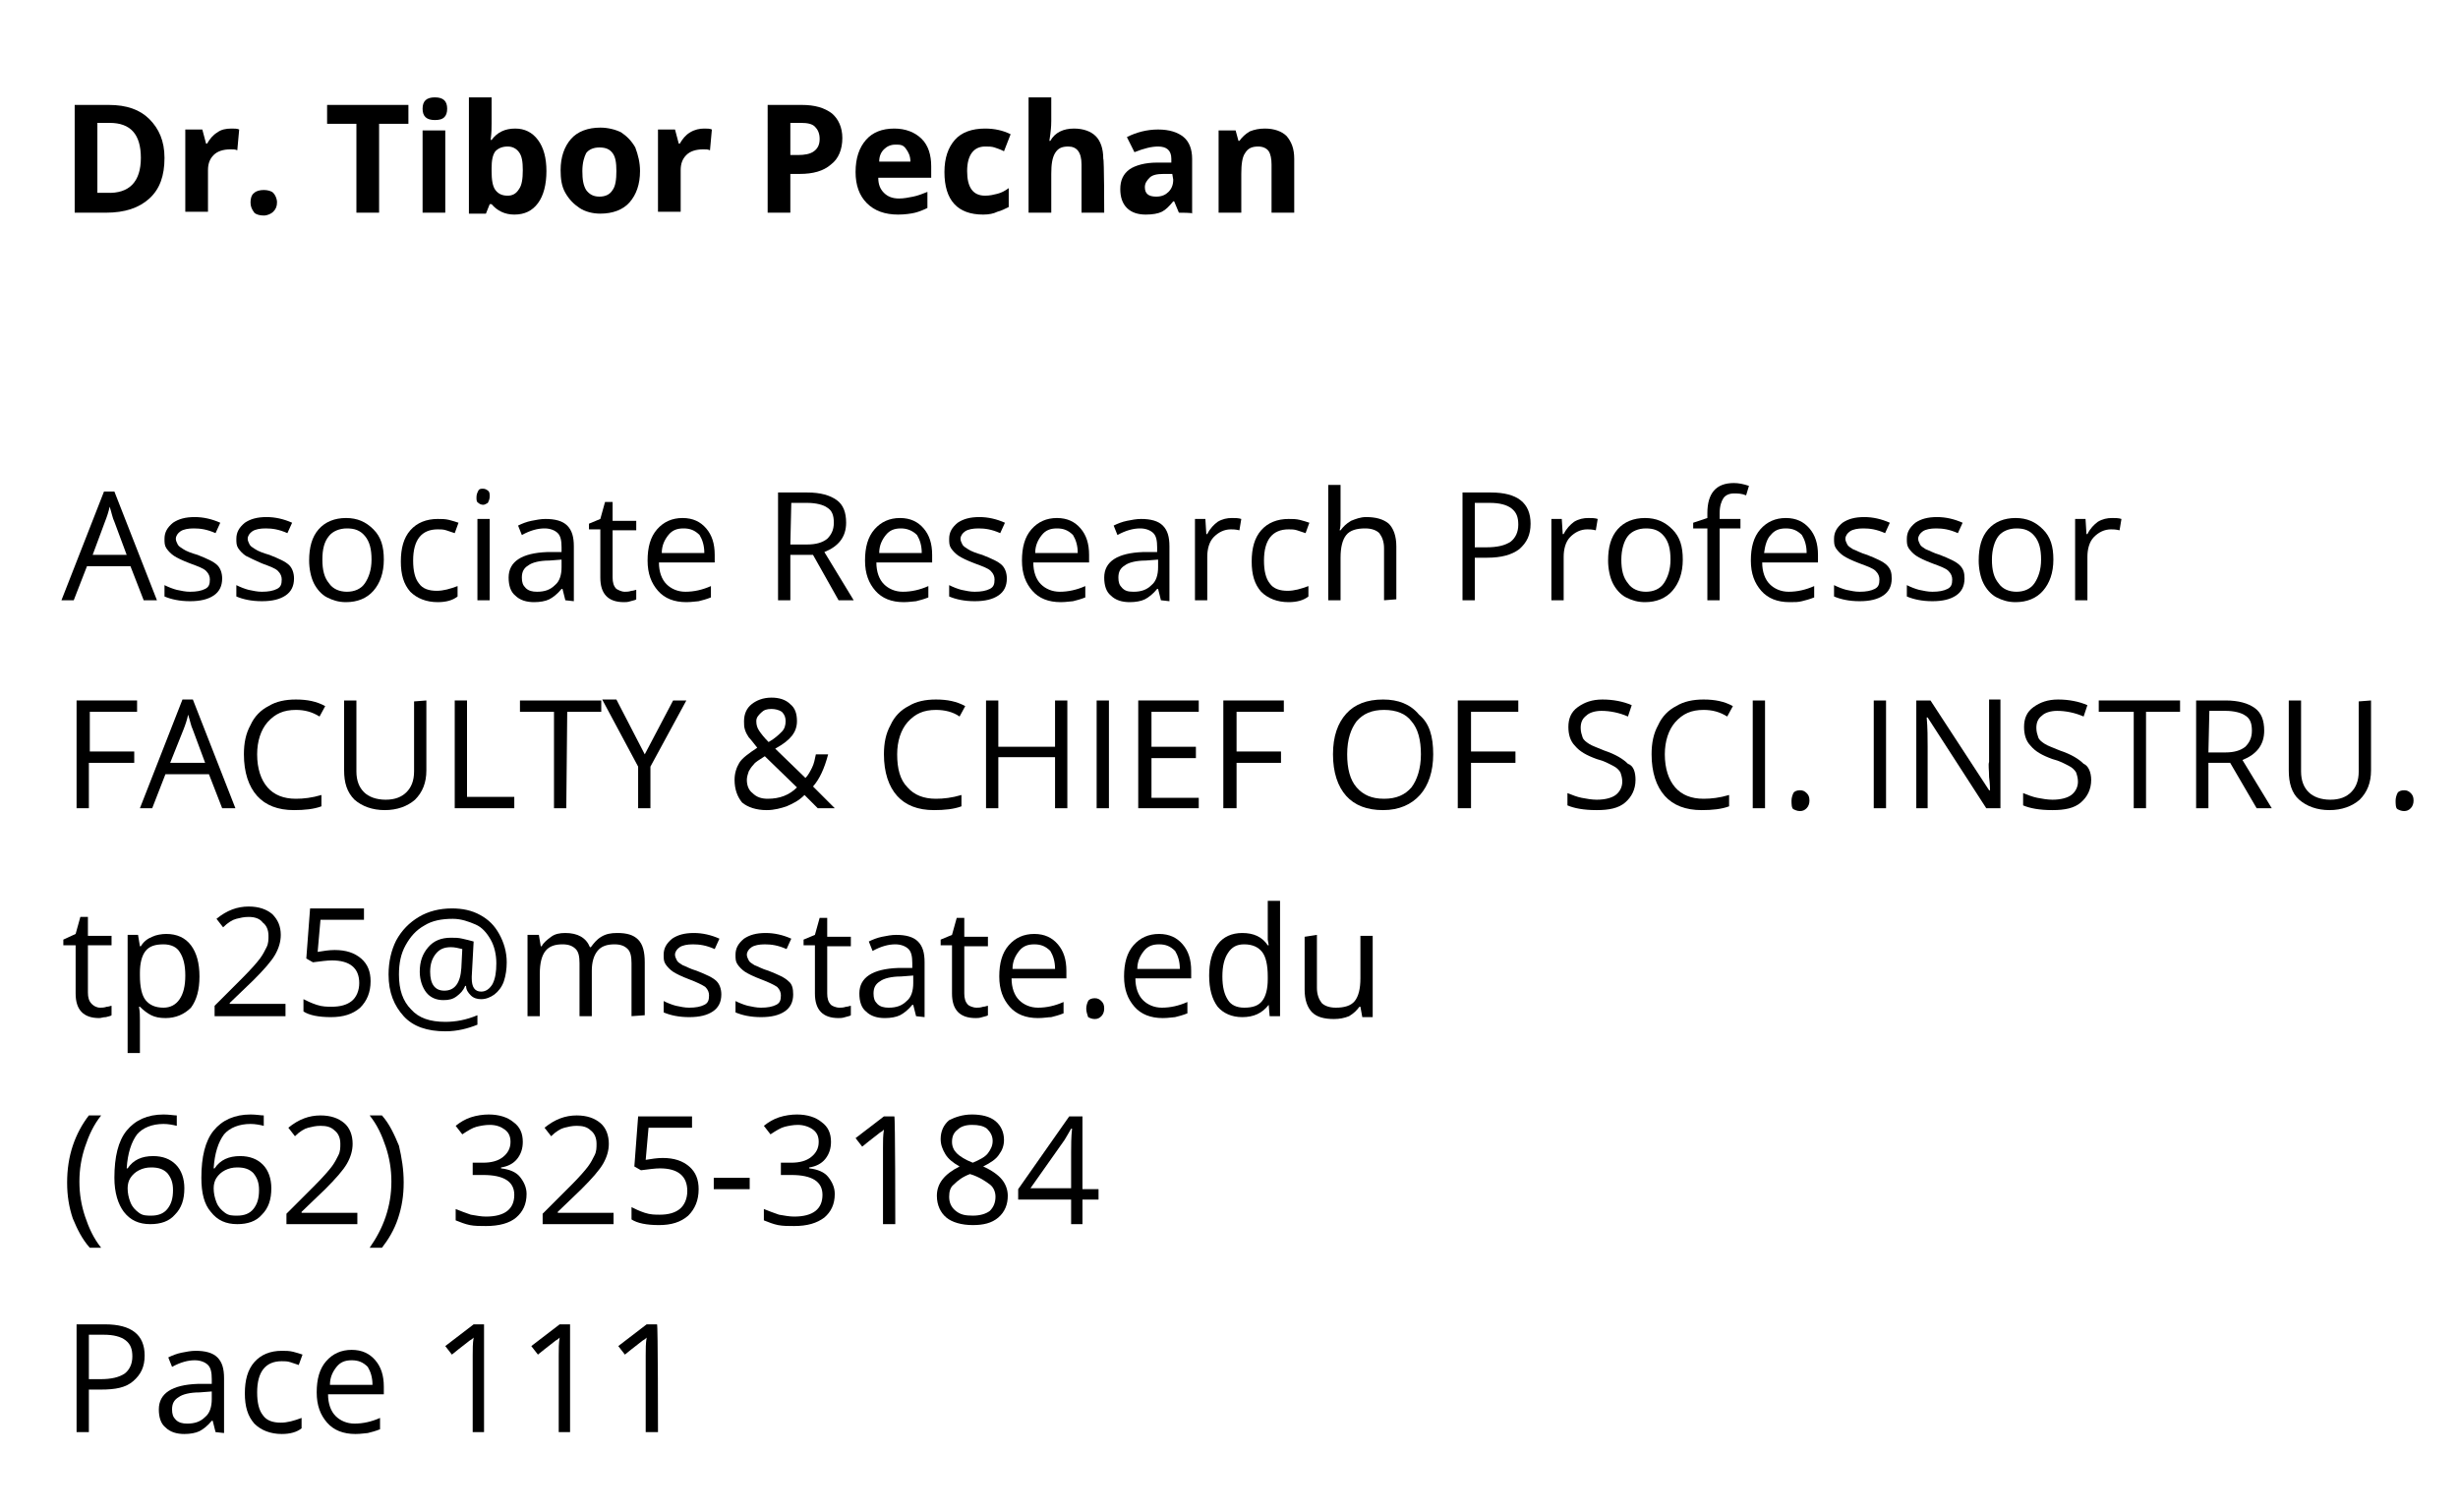 <?xml version="1.0" encoding="utf-8"?>
<!-- Generator: Adobe Illustrator 22.0.1, SVG Export Plug-In . SVG Version: 6.00 Build 0)  -->
<svg version="1.1" id="Layer_1" xmlns="http://www.w3.org/2000/svg" xmlns:xlink="http://www.w3.org/1999/xlink" x="0px" y="0px"
	 viewBox="0 0 260 160" style="enable-background:new 0 0 260 160;" xml:space="preserve">
<g>
	<path d="M17.4,16.7c0,1.9-0.5,3.3-1.6,4.3s-2.6,1.5-4.6,1.5H7.9V11.1h3.6c1.9,0,3.3,0.5,4.3,1.5S17.4,14.9,17.4,16.7z M14.9,16.7
		c0-2.5-1.1-3.7-3.3-3.7h-1.3v7.4h1C13.7,20.5,14.9,19.2,14.9,16.7z"/>
	<path d="M24.5,13.6c0.3,0,0.6,0,0.8,0.1l-0.2,2.2c-0.2-0.1-0.4-0.1-0.7-0.1c-0.8,0-1.4,0.2-1.8,0.6C22.2,16.8,22,17.3,22,18v4.4
		h-2.4v-8.7h1.8l0.4,1.5h0.1c0.3-0.5,0.6-0.9,1.1-1.2C23.4,13.7,23.9,13.6,24.5,13.6z"/>
	<path d="M26.5,21.4c0-0.4,0.1-0.8,0.4-1c0.2-0.2,0.6-0.3,1-0.3c0.4,0,0.8,0.1,1,0.3s0.4,0.6,0.4,1c0,0.4-0.1,0.7-0.4,1
		c-0.2,0.2-0.6,0.4-1,0.4c-0.4,0-0.8-0.1-1-0.3C26.6,22.1,26.5,21.8,26.5,21.4z"/>
	<path d="M40.1,22.5h-2.4v-9.4h-3.1v-2h8.6v2h-3.1L40.1,22.5L40.1,22.5z"/>
	<path d="M44.7,11.5c0-0.8,0.4-1.2,1.3-1.2c0.9,0,1.3,0.4,1.3,1.2c0,0.4-0.1,0.7-0.3,0.9c-0.2,0.2-0.5,0.3-1,0.3
		C45.1,12.7,44.7,12.3,44.7,11.5z M47.1,22.5h-2.4v-8.7h2.4V22.5z"/>
	<path d="M54.5,13.6c1,0,1.8,0.4,2.4,1.2c0.6,0.8,0.9,1.9,0.9,3.3c0,1.4-0.3,2.6-0.9,3.4c-0.6,0.8-1.4,1.2-2.5,1.2
		c-1,0-1.8-0.4-2.4-1.1h-0.2l-0.4,1h-1.8V10.3H52v2.8c0,0.4,0,0.9-0.1,1.7H52C52.6,14,53.4,13.6,54.5,13.6z M53.7,15.5
		c-0.6,0-1,0.2-1.3,0.5c-0.3,0.4-0.4,1-0.4,1.8v0.3c0,0.9,0.1,1.6,0.4,2c0.3,0.4,0.7,0.6,1.3,0.6c0.5,0,0.9-0.2,1.2-0.7
		c0.3-0.4,0.4-1.1,0.4-2s-0.1-1.5-0.4-1.9C54.6,15.7,54.2,15.5,53.7,15.5z"/>
	<path d="M67.7,18.1c0,1.4-0.4,2.5-1.1,3.3s-1.8,1.2-3.1,1.2c-0.8,0-1.6-0.2-2.2-0.6s-1.1-0.9-1.5-1.6s-0.5-1.5-0.5-2.4
		c0-1.4,0.4-2.5,1.1-3.3s1.8-1.2,3.1-1.2c0.8,0,1.6,0.2,2.2,0.5c0.6,0.4,1.1,0.9,1.5,1.6C67.5,16.4,67.7,17.2,67.7,18.1z M61.6,18.1
		c0,0.9,0.1,1.5,0.4,2c0.3,0.4,0.7,0.7,1.4,0.7c0.6,0,1.1-0.2,1.4-0.7c0.3-0.4,0.4-1.1,0.4-2c0-0.9-0.1-1.5-0.4-1.9
		c-0.3-0.4-0.7-0.6-1.4-0.6c-0.6,0-1.1,0.2-1.4,0.6C61.8,16.6,61.6,17.2,61.6,18.1z"/>
	<path d="M74.5,13.6c0.3,0,0.6,0,0.8,0.1l-0.2,2.2c-0.2-0.1-0.4-0.1-0.7-0.1c-0.8,0-1.4,0.2-1.8,0.6C72.2,16.8,72,17.3,72,18v4.4
		h-2.4v-8.7h1.8l0.4,1.5h0.1c0.3-0.5,0.6-0.9,1.1-1.2C73.5,13.7,74,13.6,74.5,13.6z"/>
	<path d="M89.1,14.6c0,1.2-0.4,2.2-1.2,2.8c-0.8,0.7-1.9,1-3.3,1h-1v4.1h-2.4V11.1h3.6c1.4,0,2.4,0.3,3.2,0.9
		C88.7,12.6,89.1,13.5,89.1,14.6z M83.6,16.4h0.8c0.7,0,1.3-0.1,1.7-0.4c0.4-0.3,0.6-0.7,0.6-1.3c0-0.6-0.2-1-0.5-1.3
		c-0.3-0.3-0.8-0.4-1.5-0.4h-1.1V16.4z"/>
	<path d="M95,22.7c-1.4,0-2.5-0.4-3.3-1.2c-0.8-0.8-1.2-1.9-1.2-3.3c0-1.5,0.4-2.6,1.1-3.4c0.7-0.8,1.7-1.2,3-1.2
		c1.2,0,2.2,0.4,2.9,1.1s1,1.7,1,2.9v1.2h-5.6c0,0.7,0.2,1.2,0.6,1.6s0.9,0.6,1.6,0.6c0.5,0,1-0.1,1.5-0.2s1-0.3,1.5-0.5V22
		c-0.4,0.2-0.9,0.4-1.3,0.5S95.7,22.7,95,22.7z M94.7,15.3c-0.5,0-0.9,0.2-1.2,0.5S93,16.5,93,17.1h3.3c0-0.6-0.2-1-0.5-1.4
		S95.2,15.3,94.7,15.3z"/>
	<path d="M104,22.7c-2.7,0-4.1-1.5-4.1-4.5c0-1.5,0.4-2.6,1.1-3.4c0.7-0.8,1.8-1.2,3.2-1.2c1,0,1.9,0.2,2.7,0.6l-0.7,1.8
		c-0.4-0.2-0.7-0.3-1-0.4c-0.3-0.1-0.6-0.1-1-0.1c-1.2,0-1.9,0.9-1.9,2.6c0,1.7,0.6,2.6,1.9,2.6c0.5,0,0.9-0.1,1.3-0.2
		c0.4-0.1,0.8-0.3,1.2-0.6v2c-0.4,0.2-0.8,0.4-1.2,0.5C105.1,22.6,104.6,22.7,104,22.7z"/>
	<path d="M116.8,22.5h-2.4v-5.1c0-1.3-0.5-1.9-1.4-1.9c-0.7,0-1.1,0.2-1.4,0.7c-0.3,0.5-0.4,1.2-0.4,2.2v4.1h-2.4V10.3h2.4v2.5
		c0,0.2,0,0.6-0.1,1.4l-0.1,0.7h0.1c0.5-0.9,1.4-1.3,2.5-1.3c1,0,1.8,0.3,2.3,0.8s0.8,1.3,0.8,2.4C116.8,16.8,116.8,22.5,116.8,22.5
		z"/>
	<path d="M124.7,22.5l-0.5-1.2h-0.1c-0.4,0.5-0.8,0.9-1.2,1.1c-0.4,0.2-1,0.3-1.7,0.3c-0.8,0-1.5-0.2-2-0.7c-0.5-0.5-0.7-1.2-0.7-2
		c0-0.9,0.3-1.6,1-2.1c0.6-0.4,1.6-0.7,2.9-0.7l1.5,0v-0.4c0-0.9-0.5-1.3-1.4-1.3c-0.7,0-1.5,0.2-2.5,0.6l-0.8-1.6
		c1-0.5,2.1-0.8,3.3-0.8c1.2,0,2.1,0.3,2.7,0.8s0.9,1.3,0.9,2.3v5.8C126.4,22.5,124.7,22.5,124.7,22.5z M124,18.4l-0.9,0
		c-0.7,0-1.2,0.1-1.5,0.4s-0.5,0.6-0.5,1c0,0.7,0.4,1,1.2,1c0.6,0,1-0.2,1.3-0.5c0.3-0.3,0.5-0.7,0.5-1.3L124,18.4L124,18.4z"/>
	<path d="M136.9,22.5h-2.4v-5.1c0-0.6-0.1-1.1-0.3-1.4c-0.2-0.3-0.6-0.5-1.1-0.5c-0.7,0-1.1,0.2-1.4,0.7c-0.3,0.4-0.4,1.2-0.4,2.2
		v4.1h-2.4v-8.7h1.8l0.3,1.1h0.1c0.3-0.4,0.6-0.7,1.1-1c0.5-0.2,1-0.3,1.6-0.3c1,0,1.8,0.3,2.3,0.8c0.5,0.6,0.8,1.3,0.8,2.4
		L136.9,22.5L136.9,22.5z"/>
	<path d="M15.2,63.5l-1.4-3.6H9.2l-1.4,3.6H6.5L11,52h1.1l4.5,11.5H15.2z M13.4,58.7l-1.3-3.5c-0.2-0.4-0.3-1-0.5-1.6
		c-0.1,0.5-0.3,1.1-0.5,1.6l-1.3,3.5H13.4z"/>
	<path d="M23.5,61.2c0,0.8-0.3,1.4-0.9,1.8c-0.6,0.4-1.4,0.6-2.5,0.6c-1.1,0-2-0.2-2.7-0.5v-1.2c0.4,0.2,0.9,0.4,1.3,0.5
		c0.5,0.1,0.9,0.2,1.4,0.2c0.7,0,1.2-0.1,1.6-0.3c0.4-0.2,0.5-0.5,0.5-1c0-0.3-0.1-0.6-0.4-0.9s-0.9-0.5-1.7-0.8
		c-0.8-0.3-1.4-0.6-1.7-0.8c-0.3-0.2-0.6-0.5-0.8-0.8s-0.2-0.6-0.2-1c0-0.7,0.3-1.2,0.9-1.7c0.6-0.4,1.3-0.6,2.3-0.6
		c0.9,0,1.8,0.2,2.7,0.6l-0.5,1.1c-0.9-0.4-1.6-0.5-2.3-0.5c-0.6,0-1.1,0.1-1.4,0.3c-0.3,0.2-0.5,0.5-0.5,0.8c0,0.2,0.1,0.4,0.2,0.6
		c0.1,0.2,0.3,0.3,0.6,0.5s0.8,0.4,1.5,0.6c1,0.4,1.7,0.7,2.1,1.1C23.3,60.1,23.5,60.6,23.5,61.2z"/>
	<path d="M31.1,61.2c0,0.8-0.3,1.4-0.9,1.8c-0.6,0.4-1.4,0.6-2.5,0.6c-1.1,0-2-0.2-2.7-0.5v-1.2c0.4,0.2,0.9,0.4,1.3,0.5
		c0.5,0.1,0.9,0.2,1.4,0.2c0.7,0,1.2-0.1,1.6-0.3c0.4-0.2,0.5-0.5,0.5-1c0-0.3-0.1-0.6-0.4-0.9s-0.9-0.5-1.7-0.8
		C27,59.3,26.4,59,26,58.8c-0.3-0.2-0.6-0.5-0.8-0.8s-0.2-0.6-0.2-1c0-0.7,0.3-1.2,0.9-1.7c0.6-0.4,1.3-0.6,2.3-0.6
		c0.9,0,1.8,0.2,2.7,0.6l-0.5,1.1c-0.9-0.4-1.6-0.5-2.3-0.5c-0.6,0-1.1,0.1-1.4,0.3c-0.3,0.2-0.5,0.5-0.5,0.8c0,0.2,0.1,0.4,0.2,0.6
		c0.1,0.2,0.3,0.3,0.6,0.5s0.8,0.4,1.5,0.6c1,0.4,1.7,0.7,2.1,1.1C30.9,60.1,31.1,60.6,31.1,61.2z"/>
	<path d="M40.6,59.2c0,1.4-0.4,2.5-1.1,3.3s-1.7,1.2-2.9,1.2c-0.8,0-1.4-0.2-2-0.5s-1.1-0.9-1.4-1.5s-0.5-1.5-0.5-2.4
		c0-1.4,0.3-2.5,1-3.3c0.7-0.8,1.7-1.2,2.9-1.2c1.2,0,2.1,0.4,2.9,1.2C40.3,56.8,40.6,57.8,40.6,59.2z M34.1,59.2
		c0,1.1,0.2,1.9,0.7,2.5c0.4,0.6,1.1,0.9,1.9,0.9s1.5-0.3,1.9-0.9c0.4-0.6,0.7-1.4,0.7-2.5c0-1.1-0.2-1.9-0.7-2.5s-1.1-0.8-1.9-0.8
		c-0.8,0-1.5,0.3-1.9,0.8C34.3,57.3,34.1,58.1,34.1,59.2z"/>
	<path d="M46.3,63.7c-1.2,0-2.2-0.4-2.9-1.1c-0.7-0.8-1-1.8-1-3.2c0-1.4,0.3-2.5,1-3.3s1.7-1.2,2.9-1.2c0.4,0,0.8,0,1.2,0.1
		s0.7,0.2,1,0.3l-0.4,1.1c-0.3-0.1-0.6-0.2-0.9-0.3c-0.3-0.1-0.6-0.1-0.9-0.1c-1.7,0-2.6,1.1-2.6,3.3c0,1.1,0.2,1.9,0.6,2.4
		c0.4,0.6,1.1,0.8,1.9,0.8c0.7,0,1.4-0.2,2.2-0.5v1.1C47.9,63.5,47.2,63.7,46.3,63.7z"/>
	<path d="M50.4,52.6c0-0.3,0.1-0.5,0.2-0.7s0.3-0.2,0.5-0.2c0.2,0,0.4,0.1,0.5,0.2c0.2,0.1,0.2,0.4,0.2,0.6c0,0.3-0.1,0.5-0.2,0.7
		c-0.2,0.1-0.3,0.2-0.5,0.2c-0.2,0-0.4-0.1-0.5-0.2C50.4,53.1,50.4,52.9,50.4,52.6z M51.8,63.5h-1.3v-8.6h1.3V63.5z"/>
	<path d="M59.8,63.5l-0.3-1.2h-0.1c-0.4,0.5-0.9,0.9-1.3,1.1c-0.4,0.2-1,0.3-1.6,0.3c-0.8,0-1.5-0.2-2-0.7c-0.5-0.4-0.7-1.1-0.7-1.9
		c0-1.7,1.4-2.6,4.1-2.7l1.5,0v-0.5c0-0.7-0.1-1.2-0.4-1.5s-0.8-0.5-1.4-0.5c-0.7,0-1.5,0.2-2.4,0.7l-0.4-1c0.4-0.2,0.9-0.4,1.4-0.5
		c0.5-0.1,1-0.2,1.5-0.2c1,0,1.8,0.2,2.3,0.7s0.7,1.2,0.7,2.2v5.8L59.8,63.5L59.8,63.5z M56.8,62.6c0.8,0,1.4-0.2,1.9-0.7
		c0.5-0.4,0.7-1.1,0.7-1.9v-0.8l-1.3,0.1c-1,0-1.8,0.2-2.2,0.5c-0.5,0.3-0.7,0.7-0.7,1.3c0,0.5,0.1,0.8,0.4,1.1
		C55.9,62.5,56.3,62.6,56.8,62.6z"/>
	<path d="M66.1,62.6c0.2,0,0.4,0,0.7-0.1c0.2,0,0.4-0.1,0.5-0.1v1c-0.1,0.1-0.3,0.1-0.6,0.2s-0.5,0.1-0.7,0.1
		c-1.7,0-2.5-0.9-2.5-2.6v-5.1h-1.2v-0.6l1.2-0.5l0.5-1.8h0.8v2h2.5v1h-2.5v5c0,0.5,0.1,0.9,0.4,1.2C65.4,62.4,65.7,62.6,66.1,62.6z
		"/>
	<path d="M72.6,63.7c-1.3,0-2.3-0.4-3-1.2c-0.7-0.8-1.1-1.8-1.1-3.2c0-1.4,0.3-2.5,1-3.3s1.6-1.2,2.7-1.2c1.1,0,1.9,0.4,2.5,1.1
		s0.9,1.6,0.9,2.8v0.8h-5.9c0,1,0.3,1.8,0.8,2.3c0.5,0.5,1.2,0.8,2,0.8c0.9,0,1.8-0.2,2.7-0.6v1.2c-0.5,0.2-0.9,0.3-1.3,0.4
		C73.7,63.6,73.2,63.7,72.6,63.7z M72.3,55.9c-0.7,0-1.2,0.2-1.6,0.7s-0.7,1.1-0.7,1.9h4.5c0-0.8-0.2-1.4-0.5-1.9
		C73.5,56.1,73,55.9,72.3,55.9z"/>
	<path d="M83.6,58.7v4.8h-1.3V52.1h3.1c1.4,0,2.4,0.3,3.1,0.8c0.7,0.5,1,1.3,1,2.4c0,1.5-0.8,2.5-2.3,3.1l3.1,5.1h-1.6L86,58.7
		L83.6,58.7L83.6,58.7z M83.6,57.6h1.8c0.9,0,1.6-0.2,2.1-0.6c0.4-0.4,0.7-0.9,0.7-1.7c0-0.8-0.2-1.3-0.7-1.6
		c-0.4-0.3-1.2-0.5-2.1-0.5h-1.7L83.6,57.6L83.6,57.6z"/>
	<path d="M95.6,63.7c-1.3,0-2.3-0.4-3-1.2c-0.7-0.8-1.1-1.8-1.1-3.2c0-1.4,0.3-2.5,1-3.3s1.6-1.2,2.7-1.2c1.1,0,1.9,0.4,2.5,1.1
		s0.9,1.6,0.9,2.8v0.8h-5.9c0,1,0.3,1.8,0.8,2.3c0.5,0.5,1.2,0.8,2,0.8c0.9,0,1.8-0.2,2.7-0.6v1.2c-0.5,0.2-0.9,0.3-1.3,0.4
		C96.7,63.6,96.2,63.7,95.6,63.7z M95.3,55.9c-0.7,0-1.2,0.2-1.6,0.7s-0.7,1.1-0.7,1.9h4.5c0-0.8-0.2-1.4-0.5-1.9
		C96.5,56.1,95.9,55.9,95.3,55.9z"/>
	<path d="M106.5,61.2c0,0.8-0.3,1.4-0.9,1.8c-0.6,0.4-1.4,0.6-2.5,0.6c-1.1,0-2-0.2-2.7-0.5v-1.2c0.4,0.2,0.9,0.4,1.3,0.5
		c0.5,0.1,0.9,0.2,1.4,0.2c0.7,0,1.2-0.1,1.6-0.3c0.4-0.2,0.5-0.5,0.5-1c0-0.3-0.1-0.6-0.4-0.9s-0.9-0.5-1.7-0.8
		c-0.8-0.3-1.4-0.6-1.7-0.8s-0.6-0.5-0.8-0.8s-0.2-0.6-0.2-1c0-0.7,0.3-1.2,0.9-1.7c0.6-0.4,1.3-0.6,2.3-0.6c0.9,0,1.8,0.2,2.7,0.6
		l-0.5,1.1c-0.9-0.4-1.6-0.5-2.3-0.5c-0.6,0-1.1,0.1-1.4,0.3c-0.3,0.2-0.5,0.5-0.5,0.8c0,0.2,0.1,0.4,0.2,0.6
		c0.1,0.2,0.3,0.3,0.6,0.5s0.8,0.4,1.5,0.6c1,0.4,1.7,0.7,2.1,1.1C106.3,60.1,106.5,60.6,106.5,61.2z"/>
	<path d="M112.2,63.7c-1.3,0-2.3-0.4-3-1.2c-0.7-0.8-1.1-1.8-1.1-3.2c0-1.4,0.3-2.5,1-3.3s1.6-1.2,2.7-1.2c1.1,0,1.9,0.4,2.5,1.1
		s0.9,1.6,0.9,2.8v0.8h-5.9c0,1,0.3,1.8,0.8,2.3c0.5,0.5,1.2,0.8,2,0.8c0.9,0,1.8-0.2,2.7-0.6v1.2c-0.5,0.2-0.9,0.3-1.3,0.4
		C113.3,63.6,112.8,63.7,112.2,63.7z M111.8,55.9c-0.7,0-1.2,0.2-1.6,0.7s-0.7,1.1-0.7,1.9h4.5c0-0.8-0.2-1.4-0.5-1.9
		C113,56.1,112.5,55.9,111.8,55.9z"/>
	<path d="M122.8,63.5l-0.3-1.2h-0.1c-0.4,0.5-0.9,0.9-1.3,1.1c-0.4,0.2-1,0.3-1.6,0.3c-0.8,0-1.5-0.2-2-0.7
		c-0.5-0.4-0.7-1.1-0.7-1.9c0-1.7,1.4-2.6,4.1-2.7l1.5,0v-0.5c0-0.7-0.1-1.2-0.4-1.5s-0.8-0.5-1.4-0.5c-0.7,0-1.5,0.2-2.4,0.7
		l-0.4-1c0.4-0.2,0.9-0.4,1.4-0.5c0.5-0.1,1-0.2,1.5-0.2c1,0,1.8,0.2,2.3,0.7s0.7,1.2,0.7,2.2v5.8L122.8,63.5L122.8,63.5z
		 M119.9,62.6c0.8,0,1.4-0.2,1.9-0.7c0.5-0.4,0.7-1.1,0.7-1.9v-0.8l-1.3,0.1c-1,0-1.8,0.2-2.2,0.5c-0.5,0.3-0.7,0.7-0.7,1.3
		c0,0.5,0.1,0.8,0.4,1.1C119,62.5,119.3,62.6,119.9,62.6z"/>
	<path d="M130.3,54.8c0.4,0,0.7,0,1,0.1l-0.2,1.2c-0.4-0.1-0.7-0.1-0.9-0.1c-0.7,0-1.3,0.3-1.8,0.8s-0.7,1.3-0.7,2.1v4.6h-1.3v-8.6
		h1.1l0.1,1.6h0.1c0.3-0.6,0.7-1,1.1-1.3C129.3,54.9,129.8,54.8,130.3,54.8z"/>
	<path d="M136.3,63.7c-1.2,0-2.2-0.4-2.9-1.1c-0.7-0.8-1-1.8-1-3.2c0-1.4,0.3-2.5,1-3.3s1.7-1.2,2.9-1.2c0.4,0,0.8,0,1.2,0.1
		s0.7,0.2,1,0.3l-0.4,1.1c-0.3-0.1-0.6-0.2-0.9-0.3c-0.3-0.1-0.6-0.1-0.9-0.1c-1.7,0-2.6,1.1-2.6,3.3c0,1.1,0.2,1.9,0.6,2.4
		c0.4,0.6,1.1,0.8,1.9,0.8c0.7,0,1.4-0.2,2.2-0.5v1.1C137.9,63.5,137.2,63.7,136.3,63.7z"/>
	<path d="M146.4,63.5V58c0-0.7-0.2-1.2-0.5-1.6c-0.3-0.3-0.8-0.5-1.5-0.5c-0.9,0-1.6,0.2-2,0.7c-0.4,0.5-0.6,1.3-0.6,2.4v4.5h-1.3
		V51.3h1.3V55c0,0.4,0,0.8-0.1,1.1h0.1c0.3-0.4,0.6-0.7,1.1-1c0.5-0.2,1-0.4,1.6-0.4c1,0,1.8,0.2,2.4,0.7c0.5,0.5,0.8,1.3,0.8,2.4
		v5.6L146.4,63.5L146.4,63.5z"/>
	<path d="M161.9,55.4c0,1.2-0.4,2-1.2,2.7c-0.8,0.6-1.9,0.9-3.4,0.9H156v4.5h-1.3V52.1h3C160.5,52.1,161.9,53.2,161.9,55.4z
		 M156,57.9h1.2c1.2,0,2-0.2,2.6-0.6c0.5-0.4,0.8-1,0.8-1.8c0-0.8-0.2-1.3-0.7-1.7c-0.5-0.4-1.3-0.6-2.3-0.6H156V57.9z"/>
	<path d="M168,54.8c0.4,0,0.7,0,1,0.1l-0.2,1.2c-0.4-0.1-0.7-0.1-0.9-0.1c-0.7,0-1.3,0.3-1.8,0.8s-0.7,1.3-0.7,2.1v4.6h-1.3v-8.6
		h1.1l0.1,1.6h0.1c0.3-0.6,0.7-1,1.1-1.3C167,54.9,167.5,54.8,168,54.8z"/>
	<path d="M178,59.2c0,1.4-0.4,2.5-1.1,3.3c-0.7,0.8-1.7,1.2-2.9,1.2c-0.8,0-1.4-0.2-2-0.5s-1.1-0.9-1.4-1.5s-0.5-1.5-0.5-2.4
		c0-1.4,0.3-2.5,1-3.3c0.7-0.8,1.7-1.2,2.9-1.2c1.2,0,2.1,0.4,2.9,1.2S178,57.8,178,59.2z M171.5,59.2c0,1.1,0.2,1.9,0.7,2.5
		c0.4,0.6,1.1,0.9,1.9,0.9s1.5-0.3,1.9-0.9s0.7-1.4,0.7-2.5c0-1.1-0.2-1.9-0.7-2.5s-1.1-0.8-1.9-0.8c-0.8,0-1.5,0.3-1.9,0.8
		S171.5,58.1,171.5,59.2z"/>
	<path d="M184.1,55.9h-2.2v7.6h-1.3v-7.6h-1.5v-0.6l1.5-0.5v-0.5c0-2.1,0.9-3.2,2.8-3.2c0.5,0,1,0.1,1.6,0.3l-0.3,1
		c-0.5-0.2-0.9-0.2-1.3-0.2c-0.5,0-0.9,0.2-1.1,0.5c-0.2,0.3-0.4,0.8-0.4,1.6v0.6h2.2L184.1,55.9L184.1,55.9z"/>
	<path d="M189.3,63.7c-1.3,0-2.3-0.4-3-1.2s-1.1-1.8-1.1-3.2c0-1.4,0.3-2.5,1-3.3s1.6-1.2,2.7-1.2c1.1,0,1.9,0.4,2.5,1.1
		s0.9,1.6,0.9,2.8v0.8h-5.9c0,1,0.3,1.8,0.8,2.3c0.5,0.5,1.2,0.8,2,0.8c0.9,0,1.8-0.2,2.7-0.6v1.2c-0.5,0.2-0.9,0.3-1.3,0.4
		S189.9,63.7,189.3,63.7z M188.9,55.9c-0.7,0-1.2,0.2-1.6,0.7c-0.4,0.4-0.6,1.1-0.7,1.9h4.5c0-0.8-0.2-1.4-0.5-1.9
		C190.1,56.1,189.6,55.9,188.9,55.9z"/>
	<path d="M200.1,61.2c0,0.8-0.3,1.4-0.9,1.8c-0.6,0.4-1.4,0.6-2.5,0.6c-1.1,0-2-0.2-2.7-0.5v-1.2c0.4,0.2,0.9,0.4,1.3,0.5
		c0.5,0.1,0.9,0.2,1.4,0.2c0.7,0,1.2-0.1,1.6-0.3c0.4-0.2,0.5-0.5,0.5-1c0-0.3-0.1-0.6-0.4-0.9s-0.9-0.5-1.7-0.8
		c-0.8-0.3-1.4-0.6-1.7-0.8s-0.6-0.5-0.8-0.8s-0.2-0.6-0.2-1c0-0.7,0.3-1.2,0.9-1.7c0.6-0.4,1.3-0.6,2.3-0.6c0.9,0,1.8,0.2,2.7,0.6
		l-0.5,1.1c-0.9-0.4-1.6-0.5-2.3-0.5c-0.6,0-1.1,0.1-1.4,0.3c-0.3,0.2-0.5,0.5-0.5,0.8c0,0.2,0.1,0.4,0.2,0.6
		c0.1,0.2,0.3,0.3,0.6,0.5c0.3,0.1,0.8,0.4,1.5,0.6c1,0.4,1.7,0.7,2.1,1.1S200.1,60.6,200.1,61.2z"/>
	<path d="M207.8,61.2c0,0.8-0.3,1.4-0.9,1.8c-0.6,0.4-1.4,0.6-2.5,0.6c-1.1,0-2-0.2-2.7-0.5v-1.2c0.4,0.2,0.9,0.4,1.3,0.5
		c0.5,0.1,0.9,0.2,1.4,0.2c0.7,0,1.2-0.1,1.6-0.3c0.4-0.2,0.5-0.5,0.5-1c0-0.3-0.1-0.6-0.4-0.9s-0.9-0.5-1.7-0.8
		c-0.8-0.3-1.4-0.6-1.7-0.8s-0.6-0.5-0.8-0.8s-0.2-0.6-0.2-1c0-0.7,0.3-1.2,0.9-1.7c0.6-0.4,1.3-0.6,2.3-0.6c0.9,0,1.8,0.2,2.7,0.6
		l-0.5,1.1c-0.9-0.4-1.6-0.5-2.3-0.5c-0.6,0-1.1,0.1-1.4,0.3c-0.3,0.2-0.5,0.5-0.5,0.8c0,0.2,0.1,0.4,0.2,0.6
		c0.1,0.2,0.3,0.3,0.6,0.5c0.3,0.1,0.8,0.4,1.5,0.6c1,0.4,1.7,0.7,2.1,1.1S207.8,60.6,207.8,61.2z"/>
	<path d="M217.2,59.2c0,1.4-0.4,2.5-1.1,3.3c-0.7,0.8-1.7,1.2-2.9,1.2c-0.8,0-1.4-0.2-2-0.5s-1.1-0.9-1.4-1.5s-0.5-1.5-0.5-2.4
		c0-1.4,0.3-2.5,1-3.3c0.7-0.8,1.7-1.2,2.9-1.2c1.2,0,2.1,0.4,2.9,1.2S217.2,57.8,217.2,59.2z M210.7,59.2c0,1.1,0.2,1.9,0.7,2.5
		c0.4,0.6,1.1,0.9,1.9,0.9s1.5-0.3,1.9-0.9s0.7-1.4,0.7-2.5c0-1.1-0.2-1.9-0.7-2.5s-1.1-0.8-1.9-0.8c-0.8,0-1.5,0.3-1.9,0.8
		S210.7,58.1,210.7,59.2z"/>
	<path d="M223.4,54.8c0.4,0,0.7,0,1,0.1l-0.2,1.2c-0.4-0.1-0.7-0.1-0.9-0.1c-0.7,0-1.3,0.3-1.8,0.8s-0.7,1.3-0.7,2.1v4.6h-1.3v-8.6
		h1.1l0.1,1.6h0.1c0.3-0.6,0.7-1,1.1-1.3C222.4,54.9,222.9,54.8,223.4,54.8z"/>
	<path d="M9.4,85.5H8.1V74.1h6.4v1.2h-5v4.2h4.7v1.2H9.4V85.5z"/>
	<path d="M23.5,85.5l-1.4-3.6h-4.6l-1.4,3.6h-1.3L19.3,74h1.1l4.5,11.5C24.9,85.5,23.5,85.5,23.5,85.5z M21.7,80.7l-1.3-3.5
		c-0.2-0.4-0.3-1-0.5-1.6c-0.1,0.5-0.3,1.1-0.5,1.6L18,80.7H21.7z"/>
	<path d="M31.3,75.1c-1.3,0-2.2,0.4-3,1.3c-0.7,0.8-1.1,2-1.1,3.4c0,1.5,0.4,2.7,1.1,3.5c0.7,0.8,1.7,1.2,3,1.2
		c0.8,0,1.7-0.1,2.7-0.4v1.2c-0.8,0.3-1.8,0.4-2.9,0.4c-1.7,0-3-0.5-3.9-1.5c-0.9-1-1.4-2.5-1.4-4.4c0-1.2,0.2-2.2,0.7-3.1
		c0.4-0.9,1.1-1.6,1.9-2c0.8-0.5,1.8-0.7,2.9-0.7c1.2,0,2.2,0.2,3.1,0.7l-0.6,1.1C33,75.3,32.2,75.1,31.3,75.1z"/>
	<path d="M45.1,74.1v7.4c0,1.3-0.4,2.3-1.2,3.1c-0.8,0.7-1.9,1.1-3.2,1.1s-2.4-0.4-3.2-1.1c-0.8-0.8-1.1-1.8-1.1-3.1v-7.4h1.3v7.5
		c0,1,0.3,1.7,0.8,2.2c0.5,0.5,1.3,0.8,2.3,0.8c1,0,1.7-0.3,2.2-0.8c0.5-0.5,0.8-1.2,0.8-2.2v-7.4L45.1,74.1L45.1,74.1z"/>
	<path d="M48.1,85.5V74.1h1.3v10.2h5v1.2H48.1z"/>
	<path d="M59.9,85.5h-1.3V75.3H55v-1.2h8.6v1.2h-3.6L59.9,85.5L59.9,85.5z"/>
	<path d="M68.2,79.8l3-5.7h1.4l-3.8,7v4.4h-1.3v-4.4l-3.8-7.1h1.5L68.2,79.8z"/>
	<path d="M77.7,82.5c0-0.7,0.2-1.3,0.5-1.8s1-1,1.9-1.6c-0.4-0.5-0.7-0.9-0.9-1.1c-0.2-0.3-0.3-0.5-0.4-0.8
		c-0.1-0.3-0.1-0.6-0.1-0.9c0-0.8,0.3-1.4,0.8-1.8c0.5-0.4,1.2-0.7,2.1-0.7c0.8,0,1.5,0.2,2,0.7c0.5,0.4,0.7,1,0.7,1.8
		c0,0.6-0.2,1.1-0.5,1.5c-0.4,0.5-0.9,0.9-1.8,1.4l3.2,3.1c0.3-0.3,0.5-0.7,0.7-1.1c0.2-0.4,0.3-0.9,0.4-1.4h1.3
		c-0.4,1.5-0.9,2.6-1.6,3.4l2.3,2.3h-1.8l-1.4-1.4c-0.6,0.6-1.2,0.9-1.9,1.2c-0.6,0.2-1.3,0.4-2.1,0.4c-1.1,0-2-0.3-2.6-0.8
		C78,84.3,77.7,83.5,77.7,82.5z M81.2,84.5c1.3,0,2.3-0.4,3.1-1.2L80.9,80c-0.6,0.4-1,0.6-1.2,0.9c-0.2,0.2-0.4,0.5-0.5,0.7
		c-0.1,0.3-0.2,0.6-0.2,0.9c0,0.6,0.2,1.1,0.6,1.4C80,84.3,80.5,84.5,81.2,84.5z M80,76.3c0,0.4,0.1,0.7,0.3,1
		c0.2,0.3,0.5,0.7,1,1.2c0.7-0.4,1.1-0.8,1.4-1.1c0.3-0.3,0.4-0.7,0.4-1.1c0-0.4-0.1-0.7-0.4-1C82.4,75.1,82,75,81.6,75
		c-0.5,0-0.8,0.1-1.1,0.4S80,75.9,80,76.3z"/>
	<path d="M99,75.1c-1.3,0-2.2,0.4-3,1.3c-0.7,0.8-1.1,2-1.1,3.4c0,1.5,0.3,2.7,1.1,3.5c0.7,0.8,1.7,1.2,3,1.2c0.8,0,1.7-0.1,2.7-0.4
		v1.2c-0.8,0.3-1.8,0.4-2.9,0.4c-1.7,0-3-0.5-3.9-1.5c-0.9-1-1.4-2.5-1.4-4.4c0-1.2,0.2-2.2,0.7-3.1c0.4-0.9,1.1-1.6,1.9-2
		c0.8-0.5,1.8-0.7,2.9-0.7c1.2,0,2.2,0.2,3.1,0.7l-0.6,1.1C100.8,75.3,99.9,75.1,99,75.1z"/>
	<path d="M112.9,85.5h-1.3v-5.4h-6v5.4h-1.3V74.1h1.3v4.9h6v-4.9h1.3V85.5z"/>
	<path d="M116,85.5V74.1h1.3v11.4C117.3,85.5,116,85.5,116,85.5z"/>
	<path d="M126.8,85.5h-6.4V74.1h6.4v1.2h-5v3.7h4.7v1.2h-4.7v4.2h5V85.5z"/>
	<path d="M130.7,85.5h-1.3V74.1h6.4v1.2h-5v4.2h4.7v1.2h-4.7V85.5z"/>
	<path d="M151.6,79.8c0,1.8-0.5,3.3-1.4,4.3s-2.2,1.6-3.9,1.6c-1.7,0-3-0.5-3.9-1.5c-0.9-1-1.4-2.5-1.4-4.4c0-1.9,0.5-3.3,1.4-4.3
		s2.2-1.5,3.9-1.5c1.6,0,2.9,0.5,3.8,1.6C151.2,76.5,151.6,77.9,151.6,79.8z M142.5,79.8c0,1.5,0.3,2.7,1,3.5
		c0.7,0.8,1.6,1.2,2.9,1.2c1.3,0,2.2-0.4,2.9-1.2c0.6-0.8,1-2,1-3.5c0-1.5-0.3-2.7-1-3.5c-0.6-0.8-1.6-1.2-2.9-1.2
		c-1.3,0-2.2,0.4-2.9,1.2C142.9,77.1,142.5,78.2,142.5,79.8z"/>
	<path d="M155.5,85.5h-1.3V74.1h6.4v1.2h-5v4.2h4.7v1.2h-4.7V85.5z"/>
	<path d="M173,82.5c0,1-0.4,1.8-1.1,2.4c-0.7,0.6-1.7,0.8-3,0.8c-1.4,0-2.4-0.2-3.1-0.5v-1.3c0.5,0.2,1,0.4,1.5,0.5s1.1,0.2,1.6,0.2
		c0.9,0,1.6-0.2,2-0.5s0.7-0.8,0.7-1.4c0-0.4-0.1-0.7-0.2-1c-0.2-0.3-0.4-0.5-0.8-0.7c-0.4-0.2-0.9-0.5-1.7-0.7
		c-1.1-0.4-1.8-0.8-2.3-1.4c-0.5-0.5-0.7-1.2-0.7-2c0-0.9,0.3-1.6,1-2.1c0.7-0.5,1.5-0.8,2.6-0.8c1.1,0,2.2,0.2,3.1,0.6l-0.4,1.2
		c-0.9-0.4-1.9-0.6-2.8-0.6c-0.7,0-1.3,0.2-1.6,0.5c-0.4,0.3-0.6,0.7-0.6,1.3c0,0.4,0.1,0.7,0.2,1s0.4,0.5,0.7,0.7s0.9,0.4,1.6,0.7
		c1.2,0.4,2,0.9,2.5,1.4C172.8,81,173,81.7,173,82.5z"/>
	<path d="M180.2,75.1c-1.3,0-2.2,0.4-3,1.3c-0.7,0.8-1.1,2-1.1,3.4c0,1.5,0.4,2.7,1.1,3.5c0.7,0.8,1.7,1.2,3,1.2
		c0.8,0,1.7-0.1,2.7-0.4v1.2c-0.8,0.3-1.8,0.4-2.9,0.4c-1.7,0-3-0.5-3.9-1.5c-0.9-1-1.4-2.5-1.4-4.4c0-1.2,0.2-2.2,0.7-3.1
		c0.4-0.9,1.1-1.6,1.9-2c0.8-0.5,1.8-0.7,2.9-0.7c1.2,0,2.2,0.2,3.1,0.7l-0.6,1.1C181.9,75.3,181.1,75.1,180.2,75.1z"/>
	<path d="M185.4,85.5V74.1h1.3v11.4C186.7,85.5,185.4,85.5,185.4,85.5z"/>
	<path d="M189.5,84.7c0-0.3,0.1-0.6,0.2-0.8s0.4-0.3,0.7-0.3c0.3,0,0.5,0.1,0.7,0.3s0.3,0.4,0.3,0.8c0,0.3-0.1,0.6-0.3,0.8
		s-0.4,0.3-0.7,0.3c-0.3,0-0.5-0.1-0.7-0.2S189.5,85,189.5,84.7z"/>
	<path d="M198.2,85.5V74.1h1.3v11.4C199.5,85.5,198.2,85.5,198.2,85.5z"/>
	<path d="M211.6,85.5h-1.5l-6.2-9.6h-0.1c0.1,1.1,0.1,2.2,0.1,3.1v6.5h-1.2V74.1h1.5l6.2,9.5h0.1c0-0.1,0-0.6-0.1-1.4
		c0-0.8-0.1-1.3,0-1.6v-6.6h1.2L211.6,85.5L211.6,85.5z"/>
	<path d="M221.2,82.5c0,1-0.4,1.8-1.1,2.4c-0.7,0.6-1.7,0.8-3,0.8c-1.4,0-2.4-0.2-3.1-0.5v-1.3c0.5,0.2,1,0.4,1.5,0.5
		s1.1,0.2,1.6,0.2c0.9,0,1.6-0.2,2-0.5s0.7-0.8,0.7-1.4c0-0.4-0.1-0.7-0.2-1c-0.2-0.3-0.4-0.5-0.8-0.7c-0.4-0.2-0.9-0.5-1.7-0.7
		c-1.1-0.4-1.8-0.8-2.3-1.4c-0.5-0.5-0.7-1.2-0.7-2c0-0.9,0.3-1.6,1-2.1c0.7-0.5,1.5-0.8,2.6-0.8c1.1,0,2.2,0.2,3.1,0.6l-0.4,1.2
		c-0.9-0.4-1.9-0.6-2.8-0.6c-0.7,0-1.3,0.2-1.6,0.5c-0.4,0.3-0.6,0.7-0.6,1.3c0,0.4,0.1,0.7,0.2,1s0.4,0.5,0.7,0.7s0.9,0.4,1.6,0.7
		c1.2,0.4,2,0.9,2.5,1.4C220.9,81,221.2,81.7,221.2,82.5z"/>
	<path d="M227,85.5h-1.3V75.3H222v-1.2h8.6v1.2H227L227,85.5L227,85.5z"/>
	<path d="M233.6,80.7v4.8h-1.3V74.1h3.1c1.4,0,2.4,0.3,3.1,0.8c0.7,0.5,1,1.3,1,2.4c0,1.5-0.8,2.5-2.3,3.1l3.1,5.1h-1.6l-2.8-4.8
		L233.6,80.7L233.6,80.7z M233.6,79.6h1.8c0.9,0,1.6-0.2,2.1-0.6c0.4-0.4,0.7-0.9,0.7-1.7c0-0.8-0.2-1.3-0.7-1.6
		c-0.4-0.3-1.2-0.5-2.1-0.5h-1.7L233.6,79.6L233.6,79.6z"/>
	<path d="M250.8,74.1v7.4c0,1.3-0.4,2.3-1.2,3.1c-0.8,0.7-1.9,1.1-3.2,1.1s-2.4-0.4-3.2-1.1s-1.1-1.8-1.1-3.1v-7.4h1.3v7.5
		c0,1,0.3,1.7,0.8,2.2c0.5,0.5,1.3,0.8,2.3,0.8c1,0,1.7-0.3,2.2-0.8c0.5-0.5,0.8-1.2,0.8-2.2v-7.4L250.8,74.1L250.8,74.1z"/>
	<path d="M253.4,84.7c0-0.3,0.1-0.6,0.2-0.8s0.4-0.3,0.7-0.3c0.3,0,0.5,0.1,0.7,0.3s0.3,0.4,0.3,0.8c0,0.3-0.1,0.6-0.3,0.8
		s-0.4,0.3-0.7,0.3c-0.3,0-0.5-0.1-0.7-0.2S253.4,85,253.4,84.7z"/>
	<path d="M10.6,106.6c0.2,0,0.4,0,0.7-0.1c0.2,0,0.4-0.1,0.5-0.1v1c-0.1,0.1-0.3,0.1-0.6,0.2c-0.3,0-0.5,0.1-0.7,0.1
		c-1.7,0-2.5-0.9-2.5-2.6v-5.1H6.7v-0.6L8,98.8l0.5-1.8h0.8v2h2.5v1H9.3v5c0,0.5,0.1,0.9,0.4,1.2C9.9,106.4,10.2,106.6,10.6,106.6z"
		/>
	<path d="M17.5,107.7c-0.6,0-1.1-0.1-1.5-0.3s-0.8-0.5-1.2-0.9h-0.1c0.1,0.5,0.1,1,0.1,1.4v3.5h-1.3V98.9h1.1l0.2,1.2h0.1
		c0.3-0.5,0.7-0.8,1.2-1c0.4-0.2,1-0.3,1.5-0.3c1.1,0,2,0.4,2.6,1.2c0.6,0.8,0.9,1.9,0.9,3.3c0,1.4-0.3,2.5-0.9,3.3
		C19.5,107.3,18.6,107.7,17.5,107.7z M17.3,99.9c-0.9,0-1.5,0.2-1.9,0.7s-0.6,1.3-0.6,2.3v0.3c0,1.2,0.2,2.1,0.6,2.6
		c0.4,0.5,1,0.8,1.9,0.8c0.7,0,1.3-0.3,1.7-0.9s0.6-1.4,0.6-2.5c0-1.1-0.2-1.9-0.6-2.5C18.7,100.2,18.1,99.9,17.3,99.9z"/>
	<path d="M30.2,107.5h-7.5v-1.1l3-3c0.9-0.9,1.5-1.6,1.8-2s0.5-0.8,0.7-1.2s0.2-0.8,0.2-1.2c0-0.6-0.2-1.1-0.6-1.4
		C27.5,97.2,27,97,26.3,97c-0.5,0-0.9,0.1-1.3,0.2s-0.9,0.4-1.4,0.9l-0.7-0.9c1.1-0.9,2.2-1.3,3.4-1.3c1.1,0,1.9,0.3,2.5,0.8
		c0.6,0.6,0.9,1.3,0.9,2.2c0,0.7-0.2,1.4-0.6,2.1s-1.2,1.6-2.3,2.7l-2.5,2.4v0.1h5.9C30.2,106.3,30.2,107.5,30.2,107.5z"/>
	<path d="M35.4,100.5c1.2,0,2.1,0.3,2.8,0.9c0.7,0.6,1,1.4,1,2.4c0,1.2-0.4,2.1-1.1,2.8c-0.8,0.7-1.8,1-3.1,1
		c-1.3,0-2.3-0.2-2.9-0.6v-1.3c0.4,0.2,0.8,0.4,1.4,0.6s1.1,0.2,1.6,0.2c0.9,0,1.6-0.2,2.1-0.6s0.8-1.1,0.8-1.9c0-1.6-1-2.4-2.9-2.4
		c-0.5,0-1.2,0.1-2,0.2l-0.7-0.4l0.4-5.3h5.7v1.2h-4.6l-0.3,3.4C34.2,100.6,34.8,100.5,35.4,100.5z"/>
	<path d="M53.6,101.8c0,0.7-0.1,1.4-0.3,2c-0.2,0.6-0.6,1.1-1,1.4c-0.4,0.3-0.9,0.5-1.4,0.5c-0.4,0-0.8-0.1-1.1-0.4
		c-0.3-0.3-0.5-0.6-0.5-1h-0.1c-0.2,0.5-0.5,0.8-0.9,1.1c-0.4,0.3-0.8,0.4-1.4,0.4c-0.8,0-1.4-0.3-1.8-0.8c-0.4-0.5-0.7-1.3-0.7-2.2
		c0-1.1,0.3-1.9,0.9-2.6c0.6-0.7,1.4-1,2.4-1c0.4,0,0.8,0,1.2,0.1c0.4,0.1,0.9,0.2,1.2,0.3l-0.2,3.7v0.2c0,0.9,0.3,1.4,1,1.4
		c0.5,0,0.9-0.3,1.2-0.8c0.3-0.6,0.4-1.3,0.4-2.2c0-0.9-0.2-1.8-0.6-2.5c-0.4-0.7-0.9-1.3-1.6-1.6s-1.5-0.6-2.4-0.6
		c-1.2,0-2.2,0.2-3,0.7c-0.9,0.5-1.5,1.2-2,2.1c-0.5,0.9-0.7,1.9-0.7,3.1c0,1.6,0.4,2.8,1.3,3.7c0.8,0.9,2,1.3,3.6,1.3
		c1.1,0,2.2-0.2,3.4-0.7v1c-1,0.4-2.1,0.7-3.4,0.7c-1.9,0-3.4-0.5-4.4-1.6s-1.6-2.5-1.6-4.4c0-1.4,0.3-2.6,0.8-3.6
		c0.6-1.1,1.4-1.9,2.4-2.5s2.2-0.9,3.5-0.9c1.1,0,2.1,0.2,3,0.7c0.9,0.5,1.5,1.1,2,2S53.6,100.7,53.6,101.8z M45.5,102.8
		c0,1.3,0.5,2,1.5,2c1.1,0,1.7-0.8,1.8-2.4l0.1-2c-0.4-0.1-0.8-0.2-1.2-0.2c-0.7,0-1.2,0.2-1.6,0.7S45.5,102,45.5,102.8z"/>
	<path d="M66.8,107.5v-5.6c0-0.7-0.1-1.2-0.4-1.5s-0.7-0.5-1.4-0.5c-0.8,0-1.4,0.2-1.8,0.7c-0.4,0.5-0.6,1.2-0.6,2.1v4.8h-1.3v-5.6
		c0-0.7-0.1-1.2-0.4-1.5s-0.7-0.5-1.4-0.5c-0.8,0-1.4,0.2-1.8,0.7c-0.4,0.5-0.6,1.3-0.6,2.4v4.5h-1.3v-8.6H57l0.2,1.2h0.1
		c0.2-0.4,0.6-0.7,1-1s0.9-0.4,1.5-0.4c1.3,0,2.2,0.5,2.6,1.5h0.1c0.3-0.4,0.6-0.8,1.1-1.1c0.5-0.3,1-0.4,1.7-0.4
		c1,0,1.7,0.2,2.2,0.7c0.5,0.5,0.7,1.3,0.7,2.4v5.6L66.8,107.5L66.8,107.5z"/>
	<path d="M76.3,105.2c0,0.8-0.3,1.4-0.9,1.8c-0.6,0.4-1.4,0.6-2.5,0.6c-1.1,0-2-0.2-2.7-0.5v-1.2c0.4,0.2,0.9,0.4,1.3,0.5
		c0.5,0.1,0.9,0.2,1.4,0.2c0.7,0,1.2-0.1,1.6-0.3c0.4-0.2,0.5-0.5,0.5-1c0-0.3-0.1-0.6-0.4-0.9c-0.3-0.2-0.9-0.5-1.7-0.8
		c-0.8-0.3-1.4-0.6-1.7-0.8s-0.6-0.5-0.8-0.8s-0.2-0.6-0.2-1c0-0.7,0.3-1.2,0.9-1.7c0.6-0.4,1.3-0.6,2.3-0.6c0.9,0,1.8,0.2,2.7,0.6
		l-0.5,1.1c-0.9-0.4-1.6-0.5-2.3-0.5c-0.6,0-1.1,0.1-1.4,0.3c-0.3,0.2-0.5,0.5-0.5,0.8c0,0.2,0.1,0.4,0.2,0.6
		c0.1,0.2,0.3,0.3,0.6,0.5c0.3,0.1,0.8,0.4,1.5,0.6c1,0.4,1.7,0.7,2.1,1.1C76.1,104.1,76.3,104.6,76.3,105.2z"/>
	<path d="M83.9,105.2c0,0.8-0.3,1.4-0.9,1.8c-0.6,0.4-1.4,0.6-2.5,0.6c-1.1,0-2-0.2-2.7-0.5v-1.2c0.4,0.2,0.9,0.4,1.3,0.5
		c0.5,0.1,0.9,0.2,1.4,0.2c0.7,0,1.2-0.1,1.6-0.3c0.4-0.2,0.5-0.5,0.5-1c0-0.3-0.1-0.6-0.4-0.9c-0.3-0.2-0.9-0.5-1.7-0.8
		c-0.8-0.3-1.4-0.6-1.7-0.8s-0.6-0.5-0.8-0.8s-0.2-0.6-0.2-1c0-0.7,0.3-1.2,0.9-1.7c0.6-0.4,1.3-0.6,2.3-0.6c0.9,0,1.8,0.2,2.7,0.6
		l-0.5,1.1c-0.9-0.4-1.6-0.5-2.3-0.5c-0.6,0-1.1,0.1-1.4,0.3c-0.3,0.2-0.5,0.5-0.5,0.8c0,0.2,0.1,0.4,0.2,0.6
		c0.1,0.2,0.3,0.3,0.6,0.5c0.3,0.1,0.8,0.4,1.5,0.6c1,0.4,1.7,0.7,2.1,1.1C83.8,104.1,83.9,104.6,83.9,105.2z"/>
	<path d="M88.8,106.6c0.2,0,0.4,0,0.7-0.1c0.2,0,0.4-0.1,0.5-0.1v1c-0.1,0.1-0.3,0.1-0.6,0.2s-0.5,0.1-0.7,0.1
		c-1.7,0-2.5-0.9-2.5-2.6v-5.1h-1.2v-0.6l1.2-0.5l0.5-1.8h0.8v2h2.5v1h-2.5v5c0,0.5,0.1,0.9,0.4,1.2C88,106.4,88.4,106.6,88.8,106.6
		z"/>
	<path d="M96.9,107.5l-0.3-1.2h-0.1c-0.4,0.5-0.9,0.9-1.3,1.1c-0.4,0.2-1,0.3-1.6,0.3c-0.8,0-1.5-0.2-2-0.7
		c-0.5-0.4-0.7-1.1-0.7-1.9c0-1.7,1.4-2.6,4.1-2.7l1.5,0v-0.5c0-0.7-0.1-1.2-0.4-1.5s-0.8-0.5-1.4-0.5c-0.7,0-1.5,0.2-2.4,0.7
		l-0.4-1c0.4-0.2,0.9-0.4,1.4-0.5c0.5-0.1,1-0.2,1.5-0.2c1,0,1.8,0.2,2.3,0.7s0.7,1.2,0.7,2.2v5.8L96.9,107.5L96.9,107.5z M94,106.6
		c0.8,0,1.4-0.2,1.9-0.7c0.5-0.4,0.7-1.1,0.7-1.9v-0.8l-1.3,0.1c-1,0-1.8,0.2-2.2,0.5c-0.5,0.3-0.7,0.7-0.7,1.3
		c0,0.5,0.1,0.8,0.4,1.1C93.1,106.5,93.5,106.6,94,106.6z"/>
	<path d="M103.3,106.6c0.2,0,0.4,0,0.7-0.1c0.2,0,0.4-0.1,0.5-0.1v1c-0.1,0.1-0.3,0.1-0.6,0.2s-0.5,0.1-0.7,0.1
		c-1.7,0-2.5-0.9-2.5-2.6v-5.1h-1.2v-0.6l1.2-0.5l0.5-1.8h0.8v2h2.5v1h-2.5v5c0,0.5,0.1,0.9,0.4,1.2
		C102.5,106.4,102.9,106.6,103.3,106.6z"/>
	<path d="M109.8,107.7c-1.3,0-2.3-0.4-3-1.2c-0.7-0.8-1.1-1.8-1.1-3.2c0-1.4,0.3-2.5,1-3.3s1.6-1.2,2.7-1.2c1.1,0,1.9,0.4,2.5,1.1
		s0.9,1.6,0.9,2.8v0.8H107c0,1,0.3,1.8,0.8,2.3c0.5,0.5,1.2,0.8,2,0.8c0.9,0,1.8-0.2,2.7-0.6v1.2c-0.5,0.2-0.9,0.3-1.3,0.4
		C110.9,107.6,110.4,107.7,109.8,107.7z M109.4,99.9c-0.7,0-1.2,0.2-1.6,0.7s-0.7,1.1-0.7,1.9h4.5c0-0.8-0.2-1.4-0.5-1.9
		C110.6,100.1,110.1,99.9,109.4,99.9z"/>
	<path d="M114.9,106.7c0-0.3,0.1-0.6,0.2-0.8s0.4-0.3,0.7-0.3c0.3,0,0.5,0.1,0.7,0.3s0.3,0.4,0.3,0.8c0,0.3-0.1,0.6-0.3,0.8
		s-0.4,0.3-0.7,0.3c-0.3,0-0.5-0.1-0.7-0.2C115,107.3,114.9,107,114.9,106.7z"/>
	<path d="M123,107.7c-1.3,0-2.3-0.4-3-1.2c-0.7-0.8-1.1-1.8-1.1-3.2c0-1.4,0.3-2.5,1-3.3s1.6-1.2,2.7-1.2c1.1,0,1.9,0.4,2.5,1.1
		s0.9,1.6,0.9,2.8v0.8h-5.9c0,1,0.3,1.8,0.8,2.3c0.5,0.5,1.2,0.8,2,0.8c0.9,0,1.8-0.2,2.7-0.6v1.2c-0.5,0.2-0.9,0.3-1.3,0.4
		C124.1,107.6,123.6,107.7,123,107.7z M122.6,99.9c-0.7,0-1.2,0.2-1.6,0.7s-0.7,1.1-0.7,1.9h4.5c0-0.8-0.2-1.4-0.5-1.9
		C123.8,100.1,123.3,99.9,122.6,99.9z"/>
	<path d="M134.2,106.3L134.2,106.3c-0.7,0.9-1.6,1.3-2.8,1.3c-1.1,0-2-0.4-2.6-1.1c-0.6-0.8-0.9-1.9-0.9-3.3c0-1.4,0.3-2.5,0.9-3.3
		s1.5-1.2,2.6-1.2c1.2,0,2.1,0.4,2.7,1.3h0.1l-0.1-0.6l0-0.6v-3.5h1.3v12.2h-1.1L134.2,106.3z M131.6,106.6c0.9,0,1.5-0.2,1.9-0.7
		c0.4-0.5,0.6-1.3,0.6-2.3v-0.3c0-1.2-0.2-2.1-0.6-2.6c-0.4-0.5-1-0.8-1.9-0.8c-0.8,0-1.3,0.3-1.7,0.9c-0.4,0.6-0.6,1.4-0.6,2.5
		c0,1.1,0.2,1.9,0.6,2.5C130.2,106.3,130.8,106.6,131.6,106.6z"/>
	<path d="M139.3,98.9v5.6c0,0.7,0.2,1.2,0.5,1.6c0.3,0.3,0.8,0.5,1.5,0.5c0.9,0,1.6-0.2,2-0.7s0.6-1.3,0.6-2.4v-4.5h1.3v8.6h-1.1
		l-0.2-1.1h-0.1c-0.3,0.4-0.6,0.7-1.1,1c-0.5,0.2-1,0.3-1.6,0.3c-1,0-1.8-0.2-2.3-0.7c-0.5-0.5-0.8-1.3-0.8-2.4v-5.6L139.3,98.9
		L139.3,98.9z"/>
	<path d="M7.1,125.1c0-1.4,0.2-2.7,0.6-3.9s1-2.3,1.7-3.2h1.3c-0.8,1-1.3,2.1-1.7,3.3c-0.4,1.2-0.6,2.4-0.6,3.7
		c0,1.3,0.2,2.5,0.6,3.7c0.4,1.2,0.9,2.3,1.7,3.3H9.5c-0.8-0.9-1.3-1.9-1.8-3.1C7.3,127.7,7.1,126.5,7.1,125.1z"/>
	<path d="M12.1,124.6c0-2.2,0.4-3.9,1.3-5c0.9-1.1,2.2-1.7,3.9-1.7c0.6,0,1.1,0.1,1.4,0.1v1.1c-0.4-0.1-0.9-0.2-1.4-0.2
		c-1.2,0-2.2,0.4-2.8,1.1c-0.6,0.8-1,2-1.1,3.6h0.1c0.6-0.9,1.5-1.3,2.7-1.3c1,0,1.8,0.3,2.4,0.9c0.6,0.6,0.9,1.5,0.9,2.5
		c0,1.2-0.3,2.1-1,2.8c-0.6,0.7-1.5,1-2.6,1c-1.2,0-2.1-0.4-2.8-1.3C12.5,127.4,12.1,126.2,12.1,124.6z M16,128.6
		c0.7,0,1.3-0.2,1.7-0.7c0.4-0.5,0.6-1.1,0.6-2c0-0.8-0.2-1.3-0.6-1.8c-0.4-0.4-0.9-0.6-1.7-0.6c-0.5,0-0.9,0.1-1.3,0.3
		s-0.7,0.5-0.9,0.8s-0.3,0.7-0.3,1.1c0,0.5,0.1,1,0.3,1.5c0.2,0.5,0.5,0.8,0.9,1.1S15.5,128.6,16,128.6z"/>
	<path d="M21.3,124.6c0-2.2,0.4-3.9,1.3-5c0.9-1.1,2.2-1.7,3.9-1.7c0.6,0,1.1,0.1,1.4,0.1v1.1c-0.4-0.1-0.9-0.2-1.4-0.2
		c-1.2,0-2.2,0.4-2.8,1.1c-0.6,0.8-1,2-1.1,3.6h0.1c0.6-0.9,1.5-1.3,2.7-1.3c1,0,1.8,0.3,2.4,0.9c0.6,0.6,0.9,1.5,0.9,2.5
		c0,1.2-0.3,2.1-1,2.8c-0.6,0.7-1.5,1-2.6,1c-1.2,0-2.1-0.4-2.8-1.3C21.6,127.4,21.3,126.2,21.3,124.6z M25.1,128.6
		c0.7,0,1.3-0.2,1.7-0.7c0.4-0.5,0.6-1.1,0.6-2c0-0.8-0.2-1.3-0.6-1.8c-0.4-0.4-0.9-0.6-1.7-0.6c-0.5,0-0.9,0.1-1.3,0.3
		s-0.7,0.5-0.9,0.8s-0.3,0.7-0.3,1.1c0,0.5,0.1,1,0.3,1.5c0.2,0.5,0.5,0.8,0.9,1.1S24.6,128.6,25.1,128.6z"/>
	<path d="M37.8,129.5h-7.5v-1.1l3-3c0.9-0.9,1.5-1.6,1.8-2c0.3-0.4,0.5-0.8,0.7-1.2s0.2-0.8,0.2-1.2c0-0.6-0.2-1.1-0.6-1.4
		c-0.4-0.4-0.9-0.5-1.5-0.5c-0.5,0-0.9,0.1-1.3,0.2s-0.9,0.4-1.4,0.9l-0.7-0.9c1.1-0.9,2.2-1.3,3.4-1.3c1.1,0,1.9,0.3,2.5,0.8
		s0.9,1.3,0.9,2.2c0,0.7-0.2,1.4-0.6,2.1s-1.2,1.6-2.3,2.7l-2.5,2.4v0.1h5.9V129.5z"/>
	<path d="M42.7,125.1c0,1.4-0.2,2.6-0.6,3.8c-0.4,1.2-1,2.2-1.7,3.1h-1.3c0.7-1,1.3-2.1,1.7-3.3c0.4-1.2,0.6-2.4,0.6-3.7
		c0-1.3-0.2-2.5-0.6-3.7c-0.4-1.2-0.9-2.3-1.7-3.3h1.3c0.8,0.9,1.3,2,1.8,3.2C42.5,122.5,42.7,123.7,42.7,125.1z"/>
	<path d="M55.3,120.8c0,0.7-0.2,1.3-0.6,1.8c-0.4,0.5-1,0.8-1.7,0.9v0.1c0.9,0.1,1.6,0.4,2,0.9c0.4,0.5,0.7,1.1,0.7,1.8
		c0,1.1-0.4,1.9-1.1,2.5s-1.8,0.9-3.2,0.9c-0.6,0-1.2,0-1.7-0.1c-0.5-0.1-1-0.3-1.5-0.5v-1.2c0.5,0.2,1,0.4,1.6,0.6
		c0.6,0.1,1.1,0.2,1.6,0.2c2,0,3-0.8,3-2.3c0-1.4-1.1-2.1-3.3-2.1H50V123h1.1c0.9,0,1.6-0.2,2.1-0.6s0.8-0.9,0.8-1.6
		c0-0.6-0.2-1-0.6-1.3s-0.9-0.5-1.6-0.5c-0.5,0-1,0.1-1.4,0.2c-0.4,0.1-0.9,0.4-1.5,0.8l-0.7-0.9c0.5-0.4,1-0.7,1.6-0.9
		s1.3-0.3,1.9-0.3c1.1,0,2,0.3,2.6,0.8C55,119.2,55.3,119.9,55.3,120.8z"/>
	<path d="M64.9,129.5h-7.5v-1.1l3-3c0.9-0.9,1.5-1.6,1.8-2c0.3-0.4,0.5-0.8,0.7-1.2s0.2-0.8,0.2-1.2c0-0.6-0.2-1.1-0.6-1.4
		c-0.4-0.4-0.9-0.5-1.5-0.5c-0.5,0-0.9,0.1-1.3,0.2s-0.9,0.4-1.4,0.9l-0.7-0.9c1.1-0.9,2.2-1.3,3.4-1.3c1.1,0,1.9,0.3,2.5,0.8
		c0.6,0.5,0.9,1.3,0.9,2.2c0,0.7-0.2,1.4-0.6,2.1s-1.2,1.6-2.3,2.7l-2.5,2.4v0.1h5.9V129.5z"/>
	<path d="M70.1,122.5c1.2,0,2.1,0.3,2.8,0.9c0.7,0.6,1,1.4,1,2.4c0,1.2-0.4,2.1-1.1,2.8c-0.8,0.7-1.8,1-3.1,1
		c-1.3,0-2.3-0.2-2.9-0.6v-1.3c0.4,0.2,0.8,0.4,1.4,0.6s1.1,0.2,1.6,0.2c0.9,0,1.6-0.2,2.1-0.6c0.5-0.4,0.8-1.1,0.8-1.9
		c0-1.6-1-2.4-2.9-2.4c-0.5,0-1.2,0.1-2,0.2l-0.7-0.4l0.4-5.3h5.7v1.2h-4.6l-0.3,3.4C68.9,122.6,69.5,122.5,70.1,122.5z"/>
	<path d="M75.5,125.8v-1.2h3.8v1.2H75.5z"/>
	<path d="M87.9,120.8c0,0.7-0.2,1.3-0.6,1.8c-0.4,0.5-1,0.8-1.7,0.9v0.1c0.9,0.1,1.6,0.4,2,0.9c0.4,0.5,0.7,1.1,0.7,1.8
		c0,1.1-0.4,1.9-1.1,2.5c-0.8,0.6-1.8,0.9-3.2,0.9c-0.6,0-1.2,0-1.7-0.1c-0.5-0.1-1-0.3-1.5-0.5v-1.2c0.5,0.2,1,0.4,1.6,0.6
		c0.6,0.1,1.1,0.2,1.6,0.2c2,0,3-0.8,3-2.3c0-1.4-1.1-2.1-3.3-2.1h-1.1V123h1.1c0.9,0,1.6-0.2,2.1-0.6c0.5-0.4,0.8-0.9,0.8-1.6
		c0-0.6-0.2-1-0.6-1.3S85,119,84.4,119c-0.5,0-1,0.1-1.4,0.2c-0.4,0.1-0.9,0.4-1.5,0.8l-0.7-0.9c0.5-0.4,1-0.7,1.6-0.9
		s1.3-0.3,1.9-0.3c1.1,0,2,0.3,2.6,0.8C87.6,119.2,87.9,119.9,87.9,120.8z"/>
	<path d="M94.7,129.5h-1.3v-8.1c0-0.7,0-1.3,0.1-1.9c-0.1,0.1-0.2,0.2-0.4,0.3c-0.1,0.1-0.8,0.6-1.9,1.5l-0.7-0.9l3-2.3h1.1
		C94.7,118.1,94.7,129.5,94.7,129.5z"/>
	<path d="M102.8,117.9c1,0,1.9,0.2,2.5,0.7s0.9,1.2,0.9,2c0,0.6-0.2,1.1-0.5,1.5c-0.3,0.5-0.9,0.9-1.7,1.3c0.9,0.4,1.6,0.9,2,1.4
		s0.6,1.1,0.6,1.7c0,0.9-0.3,1.7-1,2.3c-0.7,0.6-1.6,0.8-2.7,0.8c-1.2,0-2.2-0.3-2.8-0.8s-1-1.3-1-2.3c0-1.3,0.8-2.3,2.4-3.1
		c-0.7-0.4-1.2-0.8-1.5-1.3s-0.5-1-0.5-1.6c0-0.8,0.3-1.5,0.9-2C101,118.2,101.8,117.9,102.8,117.9z M100.4,126.6
		c0,0.6,0.2,1.1,0.7,1.5s1,0.5,1.8,0.5c0.8,0,1.4-0.2,1.8-0.5c0.4-0.4,0.6-0.9,0.6-1.5c0-0.5-0.2-1-0.6-1.3s-1.1-0.8-2.1-1.1
		c-0.8,0.3-1.3,0.7-1.7,1.1C100.5,125.6,100.4,126.1,100.4,126.6z M102.8,119c-0.7,0-1.2,0.2-1.5,0.5c-0.4,0.3-0.6,0.7-0.6,1.3
		c0,0.5,0.2,0.9,0.5,1.2c0.3,0.3,0.9,0.7,1.7,1c0.7-0.3,1.3-0.6,1.6-1c0.3-0.4,0.5-0.8,0.5-1.3c0-0.5-0.2-0.9-0.6-1.3
		C104,119.1,103.5,119,102.8,119z"/>
	<path d="M116.2,126.9h-1.7v2.6h-1.2v-2.6h-5.6v-1.1l5.4-7.7h1.4v7.7h1.7V126.9z M113.3,125.7v-3.8c0-0.7,0-1.6,0.1-2.5h-0.1
		c-0.3,0.5-0.5,0.9-0.7,1.2l-3.6,5.1H113.3z"/>
	<path d="M15.3,143.4c0,1.2-0.4,2-1.2,2.7s-1.9,0.9-3.4,0.9H9.4v4.5H8.1v-11.4h3C13.9,140.1,15.3,141.2,15.3,143.4z M9.4,145.9h1.2
		c1.2,0,2-0.2,2.6-0.6c0.5-0.4,0.8-1,0.8-1.8c0-0.8-0.2-1.3-0.7-1.7c-0.5-0.4-1.3-0.6-2.3-0.6H9.4V145.9z"/>
	<path d="M22.8,151.5l-0.3-1.2h-0.1c-0.4,0.5-0.9,0.9-1.3,1.1c-0.4,0.2-1,0.3-1.6,0.3c-0.8,0-1.5-0.2-2-0.7
		c-0.5-0.4-0.7-1.1-0.7-1.9c0-1.7,1.4-2.6,4.1-2.7l1.5,0v-0.5c0-0.7-0.1-1.2-0.4-1.5c-0.3-0.3-0.8-0.5-1.4-0.5
		c-0.7,0-1.5,0.2-2.4,0.7l-0.4-1c0.4-0.2,0.9-0.4,1.4-0.5c0.5-0.1,1-0.2,1.5-0.2c1,0,1.8,0.2,2.3,0.7s0.7,1.2,0.7,2.2v5.8
		L22.8,151.5L22.8,151.5z M19.8,150.6c0.8,0,1.4-0.2,1.9-0.7c0.5-0.4,0.7-1.1,0.7-1.9v-0.8l-1.3,0.1c-1,0-1.8,0.2-2.2,0.5
		c-0.5,0.3-0.7,0.7-0.7,1.3c0,0.5,0.1,0.8,0.4,1.1C18.9,150.5,19.3,150.6,19.8,150.6z"/>
	<path d="M29.8,151.7c-1.2,0-2.2-0.4-2.9-1.1c-0.7-0.8-1-1.8-1-3.2c0-1.4,0.3-2.5,1-3.3c0.7-0.8,1.7-1.2,2.9-1.2
		c0.4,0,0.8,0,1.2,0.1s0.7,0.2,1,0.3l-0.4,1.1c-0.3-0.1-0.6-0.2-0.9-0.3c-0.3-0.1-0.6-0.1-0.9-0.1c-1.7,0-2.6,1.1-2.6,3.3
		c0,1.1,0.2,1.9,0.6,2.4c0.4,0.6,1.1,0.8,1.9,0.8c0.7,0,1.4-0.2,2.2-0.5v1.1C31.4,151.5,30.7,151.7,29.8,151.7z"/>
	<path d="M37.6,151.7c-1.3,0-2.3-0.4-3-1.2c-0.7-0.8-1.1-1.8-1.1-3.2c0-1.4,0.3-2.5,1-3.3c0.7-0.8,1.6-1.2,2.7-1.2
		c1.1,0,1.9,0.4,2.5,1.1c0.6,0.7,0.9,1.6,0.9,2.8v0.8h-5.9c0,1,0.3,1.8,0.8,2.3c0.5,0.5,1.2,0.8,2,0.8c0.9,0,1.8-0.2,2.7-0.6v1.2
		c-0.5,0.2-0.9,0.3-1.3,0.4C38.7,151.6,38.2,151.7,37.6,151.7z M37.2,143.9c-0.7,0-1.2,0.2-1.6,0.7s-0.7,1.1-0.7,1.9h4.5
		c0-0.8-0.2-1.4-0.5-1.9C38.4,144.1,37.9,143.9,37.2,143.9z"/>
	<path d="M51.3,151.5H50v-8.1c0-0.7,0-1.3,0.1-1.9c-0.1,0.1-0.2,0.2-0.4,0.3c-0.1,0.1-0.8,0.6-1.9,1.5l-0.7-0.9l3-2.3h1.1V151.5z"/>
	<path d="M60.4,151.5h-1.3v-8.1c0-0.7,0-1.3,0.1-1.9c-0.1,0.1-0.2,0.2-0.4,0.3c-0.1,0.1-0.8,0.6-1.9,1.5l-0.7-0.9l3-2.3h1.1V151.5z"
		/>
	<path d="M69.6,151.5h-1.3v-8.1c0-0.7,0-1.3,0.1-1.9c-0.1,0.1-0.2,0.2-0.4,0.3c-0.1,0.1-0.8,0.6-1.9,1.5l-0.7-0.9l3-2.3h1.1
		C69.6,140.1,69.6,151.5,69.6,151.5z"/>
</g>
</svg>
